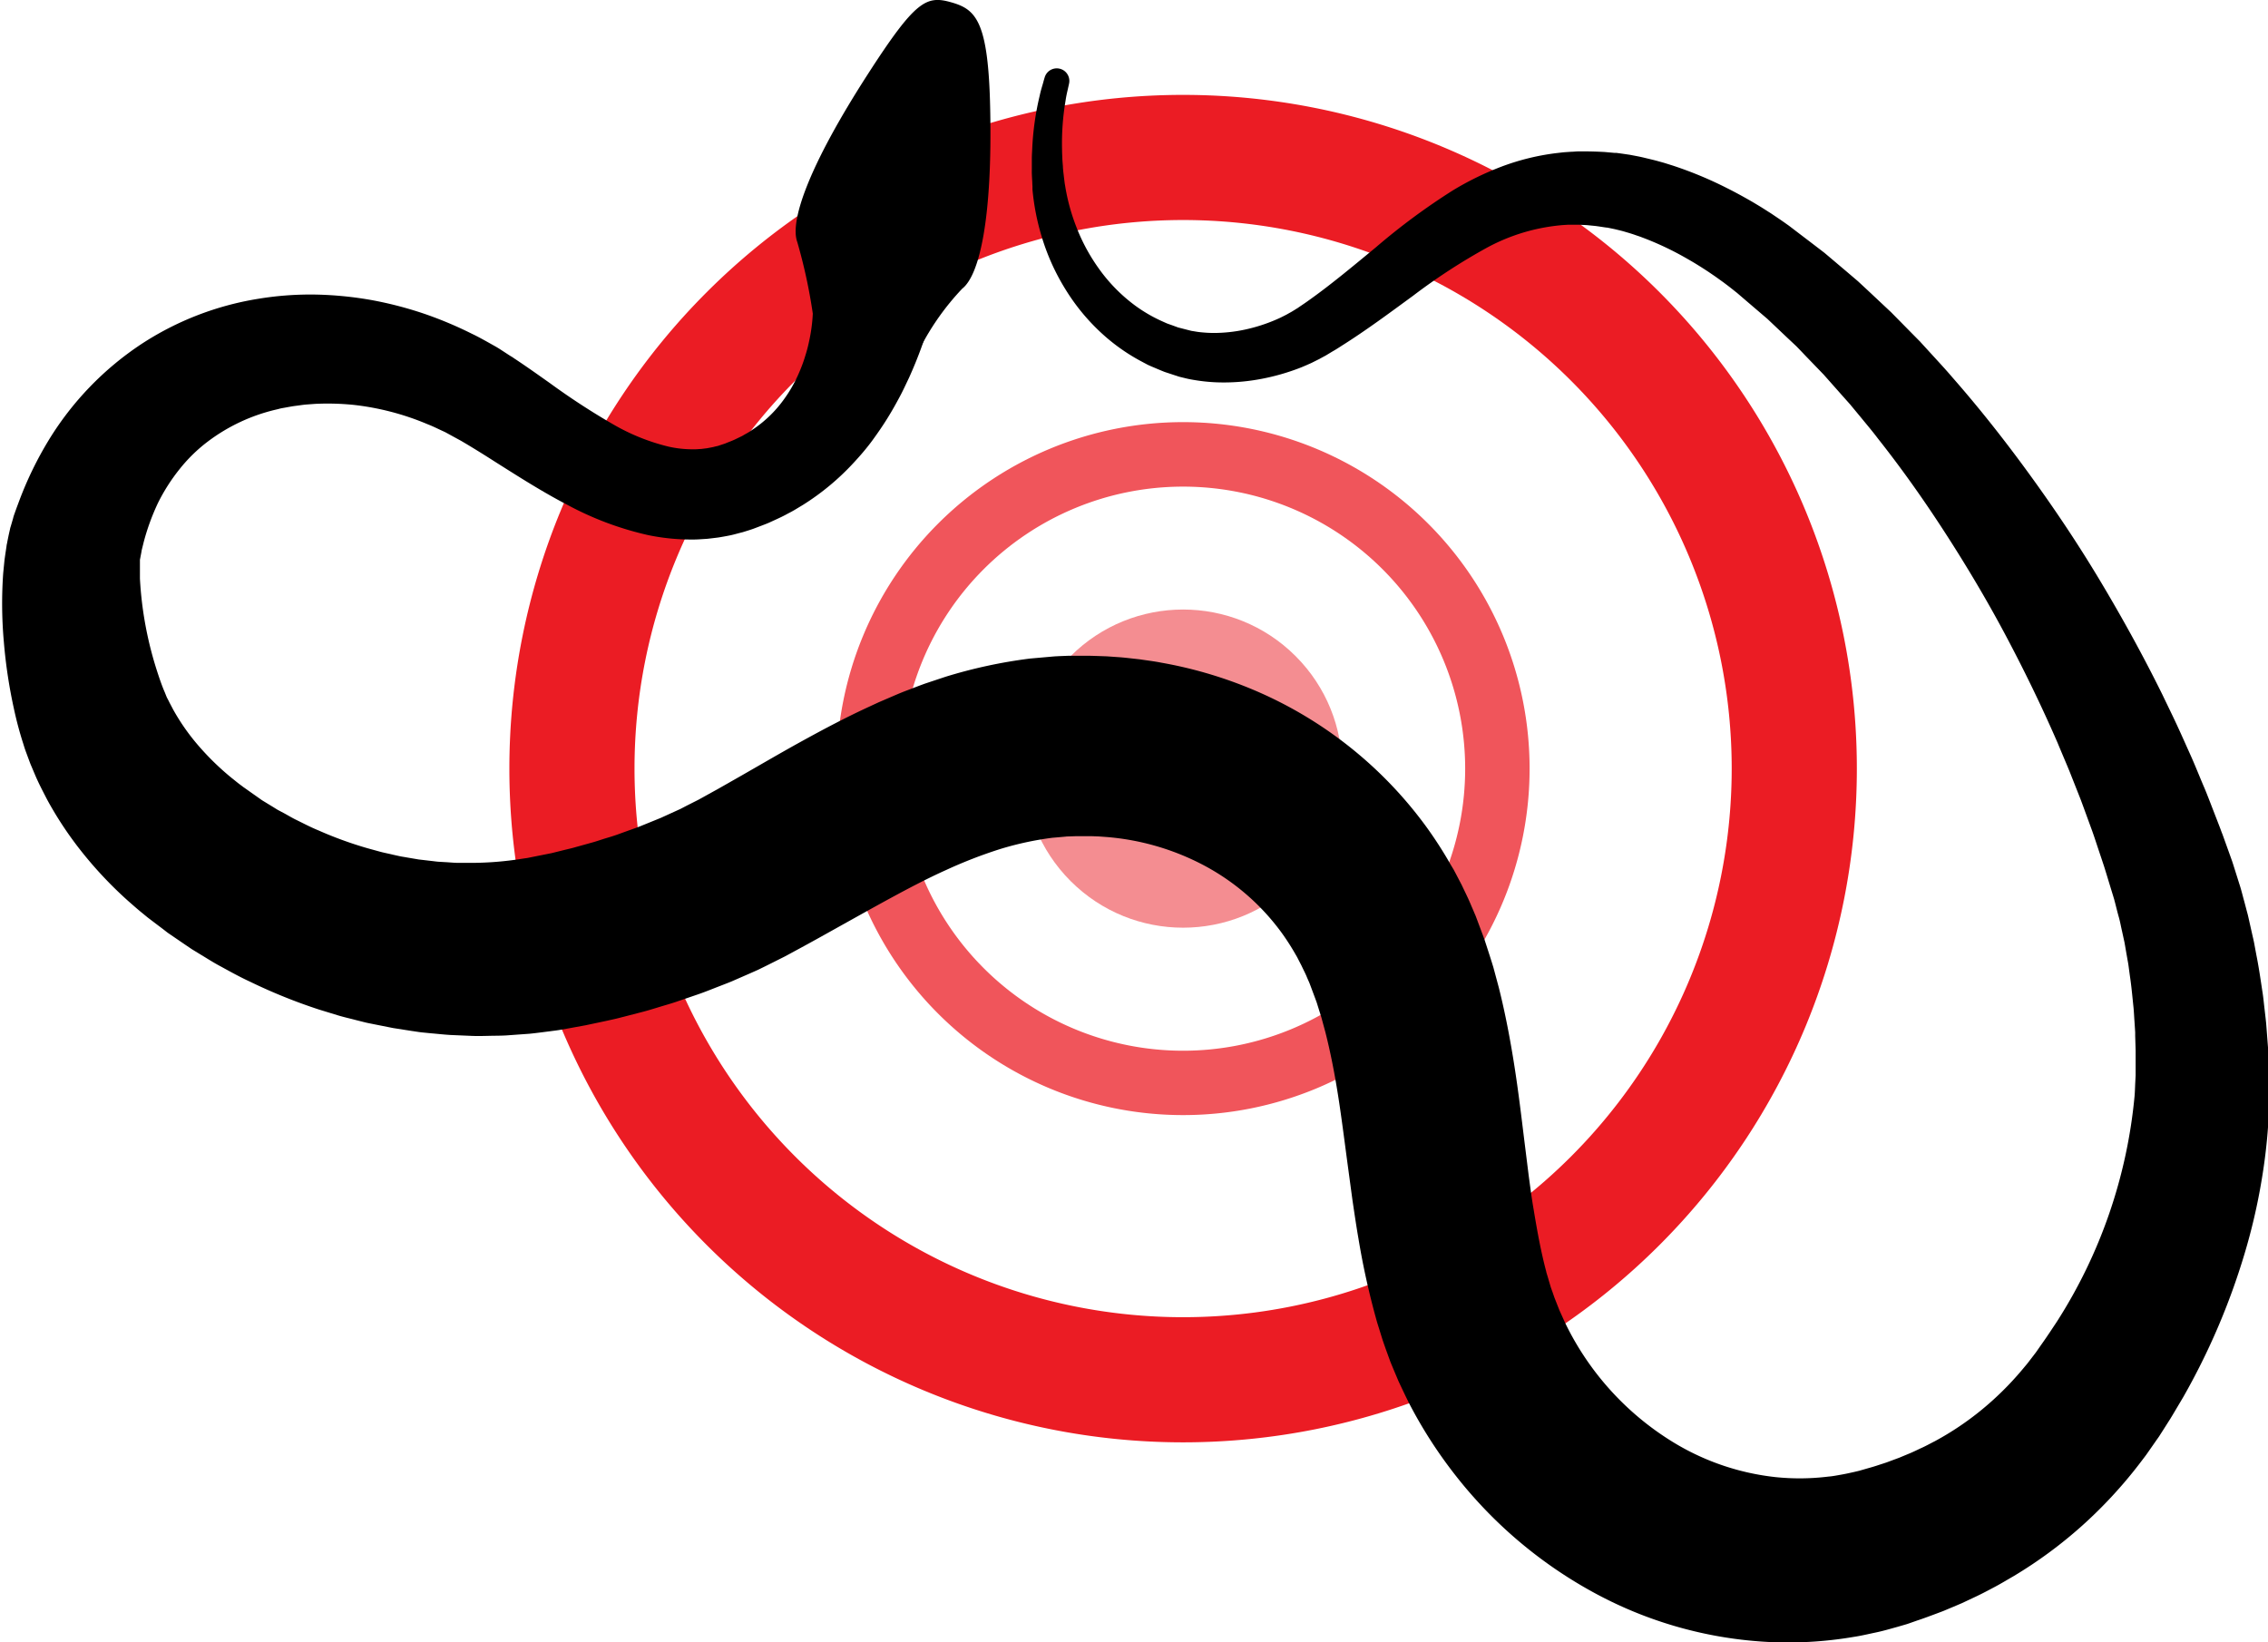 <svg id="Group_657" data-name="Group 657" xmlns="http://www.w3.org/2000/svg" width="76.388" height="55.307" viewBox="0 0 76.388 55.307">
  <g id="Group_636" data-name="Group 636" transform="translate(0 0)">
    <g id="Group_634" data-name="Group 634" transform="translate(17.156 3.196)">
      <path id="Path_1069" data-name="Path 1069" d="M621.25,273.28a22.692,22.692,0,1,0,22.692,22.692A22.692,22.692,0,0,0,621.25,273.28Zm0,41.169a18.477,18.477,0,1,1,18.477-18.477A18.477,18.477,0,0,1,621.25,314.449Z" transform="translate(-598.558 -273.28)" fill="#eb1c24"/>
      <path id="Path_1070" data-name="Path 1070" d="M634.258,297.31a11.67,11.67,0,1,0,11.67,11.67A11.67,11.67,0,0,0,634.258,297.31Zm0,21.172a9.5,9.5,0,1,1,9.5-9.5A9.5,9.5,0,0,1,634.258,318.482Z" transform="translate(-611.566 -286.288)" fill="#eb1c24" opacity="0.75"/>
      <circle id="Ellipse_98" data-name="Ellipse 98" cx="5.358" cy="5.358" r="5.358" transform="translate(15.115 22.692) rotate(-45)" fill="#eb1c24" opacity="0.5"/>
    </g>
    <g id="Group_635" data-name="Group 635" transform="translate(0 0)">
      <path id="Path_1071" data-name="Path 1071" d="M592.691,278.976c0-.022-.016.11-.046.233s-.077.322-.145.557a14.309,14.309,0,0,1-.726,1.977c-.047.1-.1.211-.152.32s-.108.222-.169.335-.124.229-.191.347-.138.238-.213.359c-.15.243-.32.491-.505.745s-.4.506-.633.757a8.367,8.367,0,0,1-1.708,1.421l-.257.155c-.086.052-.177.1-.266.146-.179.1-.366.182-.556.269-.094.046-.192.082-.29.12l-.3.114-.078.027-.031.01-.062.02-.125.039-.068.021-.095.024-.189.05c-.133.035-.245.053-.363.075-.059.01-.117.021-.177.03l-.179.022-.18.021c-.06.005-.121.008-.182.012-.122.009-.244.015-.366.013a7.138,7.138,0,0,1-1.464-.151,10.642,10.642,0,0,1-2.706-1.015c-.845-.439-1.642-.949-2.427-1.445-.39-.25-.779-.492-1.16-.715l-.277-.151-.16-.088-.079-.043c-.027-.015-.045-.022-.068-.033-.177-.079-.338-.164-.542-.243a8.93,8.93,0,0,0-2.48-.65,8.731,8.731,0,0,0-1.306-.035l-.326.024c-.109.011-.216.029-.325.042s-.215.034-.322.053l-.161.029c-.054.011-.106.027-.159.039a6.133,6.133,0,0,0-2.339,1.095,5.3,5.3,0,0,0-.933.915,6.277,6.277,0,0,0-.724,1.132,7.588,7.588,0,0,0-.485,1.327l-.044.178-.022.089-.011.044c.006-.021-.029.11.011-.035l-.044.231-.011.058a.143.143,0,0,0-.006.043l0,.042c0,.014,0,.028,0,.042l0,.048,0,.157,0,.078v.085l0,.169a12.255,12.255,0,0,0,.574,3.107c.082.254.17.511.263.723l.046.115c.008.018.016.041.023.055l.015.03c.022.041.043.081.063.122l.015.031.021.039.041.078c.028.051.051.1.083.155a7.223,7.223,0,0,0,.839,1.186,8.987,8.987,0,0,0,1.113,1.079c.106.083.208.17.318.249l.082.062.041.03c.023.018-.074-.055-.006-.006l.212.15.213.15.106.075a1.178,1.178,0,0,0,.1.066l.328.2.082.051c.026.017.054.034.087.052l.189.1c.127.069.251.144.379.209.261.126.517.264.788.374a12.89,12.89,0,0,0,1.65.6l.425.117c.142.039.287.064.43.1l.216.048c.072.017.144.025.217.039l.435.074.438.051c.073.008.145.019.219.025l.22.013c.146.007.293.023.439.026l.438,0a10.96,10.96,0,0,0,1.74-.141l.108-.016.054-.007c-.007,0,.091-.015,0,0l.273-.055.547-.109.439-.109.22-.053c.073-.017.156-.043.234-.064l.474-.132c.159-.043.314-.1.472-.147s.315-.095.469-.154l.463-.167c.157-.053.306-.117.457-.178s.3-.122.454-.185l.439-.2.22-.1.209-.109.406-.205.5-.277.126-.069.117-.067.233-.132.479-.273c.653-.373,1.332-.772,2.047-1.165s1.46-.789,2.262-1.157c.1-.046.2-.093.3-.139l.309-.133c.207-.088.409-.179.626-.26s.427-.166.646-.243l.667-.222a16.731,16.731,0,0,1,2.846-.614l.745-.066.094-.008c.021,0,.163-.009.138-.007l.147-.006.149-.006.074,0,.084,0,.4,0c.066,0,.137,0,.2,0l.184.005.37.013.37.026c.123.008.247.02.371.034l.37.041c.246.037.493.066.738.115a14.409,14.409,0,0,1,2.9.834,13.883,13.883,0,0,1,6,4.672,13.771,13.771,0,0,1,.838,1.3l.1.167.09.17.178.341c.109.232.226.461.323.7l.076.176.037.088c.025.062,0-.013.065.161l.106.284.106.283.054.146.061.187c.081.248.163.5.238.747l.184.684c.228.909.394,1.8.529,2.665s.233,1.694.332,2.5l.147,1.179c.052.38.1.76.164,1.123.12.731.248,1.433.422,2.086l.015.063c-.035-.118,0,.009,0,0l.044.146.086.293c.007.022.015.052.022.069l.016.045.033.09.063.183.167.424.191.422a9.613,9.613,0,0,0,3.694,4.057,8.333,8.333,0,0,0,3.394,1.144,7.894,7.894,0,0,0,1.778-.017c.148-.011.3-.042.443-.067s.294-.059.441-.092l.111-.026s.084-.022.008,0l.072-.021.288-.083c.217-.059.325-.1.471-.146l.1-.033c.035-.011.075-.027.113-.041l.229-.085.114-.042.112-.047.224-.093c.149-.061.291-.134.437-.2s.283-.145.426-.216a9.92,9.92,0,0,0,1.572-1.054,10.319,10.319,0,0,0,1.353-1.334l.154-.184c.053-.061.1-.128.149-.19l.147-.192c.034-.047-.005.011.015-.018l.043-.061.084-.121.169-.241.084-.122c.027-.039.045-.069.068-.1l.266-.4a17,17,0,0,0,2.623-7.609c.014-.163.016-.325.025-.487l.011-.212v-.569c0-.095,0-.194,0-.269l-.015-.487,0-.121-.008-.128-.017-.256c-.013-.171-.018-.343-.038-.512-.035-.341-.066-.681-.117-1.016l-.034-.252c-.01-.085-.023-.168-.039-.25q-.044-.249-.087-.5l-.022-.124-.027-.122-.053-.243c-.038-.161-.066-.328-.111-.484s-.083-.317-.124-.475l-.016-.059c-.013-.044,0-.005-.008-.035l-.04-.133-.081-.264c-.054-.176-.107-.353-.161-.528-.027-.086-.054-.18-.081-.258l-.081-.244q-.082-.243-.162-.485c-.053-.161-.107-.323-.168-.488-.12-.328-.238-.655-.359-.98l-.382-.967c-.132-.32-.269-.636-.4-.954-.549-1.262-1.147-2.489-1.78-3.676s-1.316-2.328-2.027-3.426-1.456-2.149-2.241-3.14c-.19-.253-.394-.491-.592-.734l-.3-.362-.037-.045c.032.034-.014-.017-.018-.021l-.081-.091-.161-.181-.64-.722-.616-.638c-.1-.106-.2-.211-.305-.318l-.326-.306-.646-.612-.668-.571-.331-.284c-.026-.022-.011-.011-.029-.025l-.045-.035-.09-.072-.09-.071-.079-.061-.154-.116-.166-.119c-.111-.081-.224-.156-.336-.233-.227-.149-.456-.294-.689-.425a10.228,10.228,0,0,0-1.41-.682l-.178-.068c-.059-.022-.118-.04-.177-.061-.118-.043-.235-.076-.352-.111s-.233-.061-.35-.09l-.173-.036-.086-.017c.05.005-.016,0-.019,0l-.052-.007-.211-.032-.1-.014-.079-.008c-.107-.009-.207-.024-.329-.027l-.174-.008c-.058,0-.116,0-.172,0h-.172l-.172.011a6.478,6.478,0,0,0-2.62.793,20.2,20.2,0,0,0-2.432,1.588c-.793.58-1.585,1.169-2.41,1.688-.1.065-.2.13-.31.191l-.155.094-.06.036-.038.021-.075.04-.075.041-.037.021-.047.023-.19.095c-.065.033-.124.056-.183.083l-.178.076a7.408,7.408,0,0,1-1.437.407,6.715,6.715,0,0,1-1.432.1,5.967,5.967,0,0,1-.707-.072c-.117-.019-.233-.039-.348-.069l-.172-.042a.653.653,0,0,1-.071-.021l-.034-.012-.07-.022-.279-.092c-.024-.008-.044-.013-.071-.024l-.082-.033-.161-.067c-.106-.046-.215-.089-.316-.137l-.283-.151a6.482,6.482,0,0,1-1.021-.694,6.926,6.926,0,0,1-1.459-1.684,7.382,7.382,0,0,1-.8-1.761,7.934,7.934,0,0,1-.319-1.619l0-.047,0-.023c0-.005,0-.039,0-.035l-.005-.086c0-.057-.005-.114-.008-.17s-.006-.111-.008-.166,0-.117,0-.174c0-.115,0-.228,0-.334s.008-.209.012-.309a9.449,9.449,0,0,1,.252-1.808c.042-.2.095-.353.122-.455s.044-.154.044-.154a.424.424,0,0,1,.822.208l-.006.029s-.011.046-.031.138-.055.227-.081.411a8.566,8.566,0,0,0-.116,1.646c0,.09.006.183.009.279s.014.189.02.287c0,.048.007.1.011.147s.013.109.019.165.013.111.02.167l.011.087.012.068a6.711,6.711,0,0,0,.365,1.358,6.273,6.273,0,0,0,.761,1.425,5.539,5.539,0,0,0,1.254,1.276,5.012,5.012,0,0,0,.821.483l.222.1c.072.028.142.05.214.077l.107.039.053.02c.019.007.045.012.068.018l.284.073.071.018.036.009s.059.017,0,0l.119.019a2.385,2.385,0,0,0,.242.032,4.11,4.11,0,0,0,.508.018,5.053,5.053,0,0,0,1.069-.143,5.609,5.609,0,0,0,1.061-.371l.127-.064c.042-.021.086-.043.12-.064l.11-.061.028-.016.036-.022.073-.045.072-.045.037-.022c-.03.017.011-.009.012-.011l.134-.091c.089-.059.177-.122.267-.187.714-.51,1.428-1.108,2.2-1.744a22.149,22.149,0,0,1,2.59-1.915,10.067,10.067,0,0,1,1.622-.794,7.994,7.994,0,0,1,1.864-.461l.245-.028.245-.017c.083,0,.165-.012.247-.013l.247,0c.161,0,.341.006.517.014l.132.007.109.01.212.019.054,0c.033,0,0,0,.087.01l.124.017.251.037c.163.032.33.06.491.1s.324.075.483.121c.079.022.16.043.239.068l.235.074a13.034,13.034,0,0,1,1.819.755c.295.147.583.306.871.472.141.085.285.169.425.26l.212.135.218.147.106.072.094.065.094.067.047.033.061.045.385.294q.387.294.778.594l.752.636.378.322.372.346.746.7c.225.228.45.456.677.687l.171.173.085.086c.024.026.006,0,.065.068l.042.046.342.374c.228.25.461.5.681.759.9,1.025,1.76,2.115,2.586,3.251s1.624,2.323,2.368,3.564,1.455,2.527,2.115,3.863c.16.336.326.671.484,1.011s.31.685.465,1.029.294.7.443,1.048c.075.172.145.355.216.537s.141.365.212.547l.106.274c.037.094.063.175.1.263q.093.259.187.52l.093.26.047.131c.005.014.032.1.033.1l.023.074.186.59c.067.2.111.395.167.593l.079.3.04.149.034.149q.067.3.135.6c.024.1.045.2.062.3l.056.3c.081.4.139.806.2,1.211.034.2.051.407.076.611l.035.306.017.155.013.161c.016.215.033.43.049.645.01.113.013.2.017.3l.013.284.014.284c0,.042,0,.005,0,.113v.245c0,.217,0,.436,0,.654a18.769,18.769,0,0,1-.253,2.594,20.149,20.149,0,0,1-.589,2.534,23.143,23.143,0,0,1-2.053,4.791l-.353.595-.088.145-.079.124-.158.249-.08.124-.039.062c-.006.012-.074.11-.069.1l-.2.287c-.067.095-.132.192-.2.285l-.212.279a15.4,15.4,0,0,1-1.927,2.082,15.01,15.01,0,0,1-2.307,1.7c-.207.119-.412.244-.622.356s-.422.225-.637.327l-.323.152-.161.076-.164.07-.328.138c-.056.023-.107.047-.167.069l-.178.067c-.233.087-.5.187-.667.24l-.284.1-.072.024-.137.04-.18.052c-.241.067-.482.138-.727.189s-.49.111-.741.148a13.153,13.153,0,0,1-3.031.162,13.763,13.763,0,0,1-5.788-1.69,15.045,15.045,0,0,1-4.559-3.868,15.417,15.417,0,0,1-1.627-2.531c-.111-.226-.219-.454-.326-.682l-.147-.349-.073-.175c-.024-.06-.048-.112-.072-.18l-.142-.391-.07-.2-.034-.1-.024-.076-.09-.291-.046-.146c-.017-.056.005.022-.043-.144l-.023-.085a25.958,25.958,0,0,1-.588-2.68c-.076-.438-.137-.861-.2-1.285l-.167-1.235c-.108-.807-.206-1.587-.323-2.325s-.255-1.438-.423-2.1l-.132-.487-.128-.409-.031-.1-.051-.139-.106-.284-.106-.283c.049.128,0,.006.006.021l-.022-.05-.044-.1c-.054-.138-.125-.267-.186-.4l-.1-.194-.051-.1-.055-.095a8.033,8.033,0,0,0-.472-.733,7.719,7.719,0,0,0-2.587-2.249,8.451,8.451,0,0,0-3.354-.972l-.223-.016-.223-.008-.112,0h-.1l-.189,0-.065,0-.074,0-.148.005-.148.005c-.076,0,.018,0-.01,0l-.054.006c-.145.014-.289.026-.433.038a10.569,10.569,0,0,0-1.758.38,15.671,15.671,0,0,0-1.817.705c-.616.277-1.244.605-1.887.955s-1.3.72-1.983,1.1c-.329.184-.716.4-1.052.581l-.5.271-.616.309-.3.147-.3.133-.6.262c-.2.081-.4.156-.6.235s-.4.157-.6.223l-.6.205c-.2.071-.4.125-.606.188s-.4.124-.608.177l-.611.158c-.1.025-.2.053-.309.077l-.326.072-.652.138-.549.1-.273.048c-.137.024-.086.013-.139.022l-.083.011-.168.022c-.223.028-.446.059-.67.081l-.668.048c-.222.02-.444.017-.666.022s-.443.012-.663,0l-.658-.028c-.218-.012-.435-.038-.652-.056l-.325-.032c-.107-.012-.215-.031-.322-.046l-.64-.1-.633-.126c-.105-.022-.211-.04-.315-.066l-.31-.078c-.206-.055-.415-.1-.618-.163l-.607-.186a18.29,18.29,0,0,1-2.331-.94c-.378-.174-.739-.379-1.1-.575-.18-.1-.355-.212-.531-.318l-.264-.161c-.043-.025-.089-.055-.135-.087l-.138-.093-.547-.374a1.4,1.4,0,0,1-.116-.084l-.1-.078-.208-.157-.207-.157c.032.023-.1-.075-.11-.084l-.061-.05-.122-.1c-.163-.131-.32-.273-.479-.411a13.49,13.49,0,0,1-1.727-1.87,12.327,12.327,0,0,1-.724-1.066c-.111-.186-.219-.371-.318-.564s-.2-.386-.288-.581c-.047-.1-.087-.2-.13-.3l-.063-.149-.032-.075-.032-.085-.126-.34-.03-.085-.02-.062-.037-.119a12.006,12.006,0,0,1-.312-1.17,16.948,16.948,0,0,1-.339-2.247,14.536,14.536,0,0,1-.023-2.31l.03-.305.015-.151.022-.157.047-.314c0-.024.009-.056.016-.089l.019-.1.039-.19.043-.19a.458.458,0,0,1,.018-.072l.017-.056.066-.226a1.217,1.217,0,0,1,.044-.147l.024-.068.048-.134.1-.268a12.066,12.066,0,0,1,1-2.047,10.356,10.356,0,0,1,3.107-3.213,10.108,10.108,0,0,1,3.917-1.521,10.8,10.8,0,0,1,1.974-.145,12.077,12.077,0,0,1,1.884.189,12.672,12.672,0,0,1,1.755.458,13.1,13.1,0,0,1,1.6.672c.25.118.518.273.774.416.031.018.067.038.093.054l.077.048.154.1.153.1.076.048c.005,0,.092.057.074.047l.04.027c.431.285.825.567,1.2.832a23.932,23.932,0,0,0,2.113,1.376,7,7,0,0,0,1.876.755,3.689,3.689,0,0,0,.819.089c.065,0,.129,0,.191-.007l.094-.005.092-.012.09-.011.091-.017c.059-.012.125-.022.163-.035l.067-.016.034-.007c.012,0,.04-.013.058-.018l.2-.066c.122-.052.248-.094.361-.151l.171-.083c.058-.025.108-.061.162-.09s.107-.059.157-.093l.147-.1a4.084,4.084,0,0,0,.95-.924,4.667,4.667,0,0,0,.578-1.025,4.768,4.768,0,0,0,.179-.5,4.548,4.548,0,0,0,.123-.469,5.606,5.606,0,0,0,.131-1.388,2.831,2.831,0,0,0-.031-.327c-.011-.075-.024-.045-.022-.067a2.14,2.14,0,1,1,4.274.237Z" transform="translate(-561.156 -269.023)"/>
      <path id="Path_1072" data-name="Path 1072" d="M623.8,277.989a8.631,8.631,0,0,1,1.393-1.953c.589-.46,1.02-2.386.942-6.072-.062-2.952-.481-3.338-1.315-3.574s-1.2-.07-2.8,2.412c-2,3.1-2.642,4.963-2.382,5.663a17.993,17.993,0,0,1,.521,2.4Z" transform="translate(-592.785 -266.313)"/>
    </g>
  </g>
</svg>
